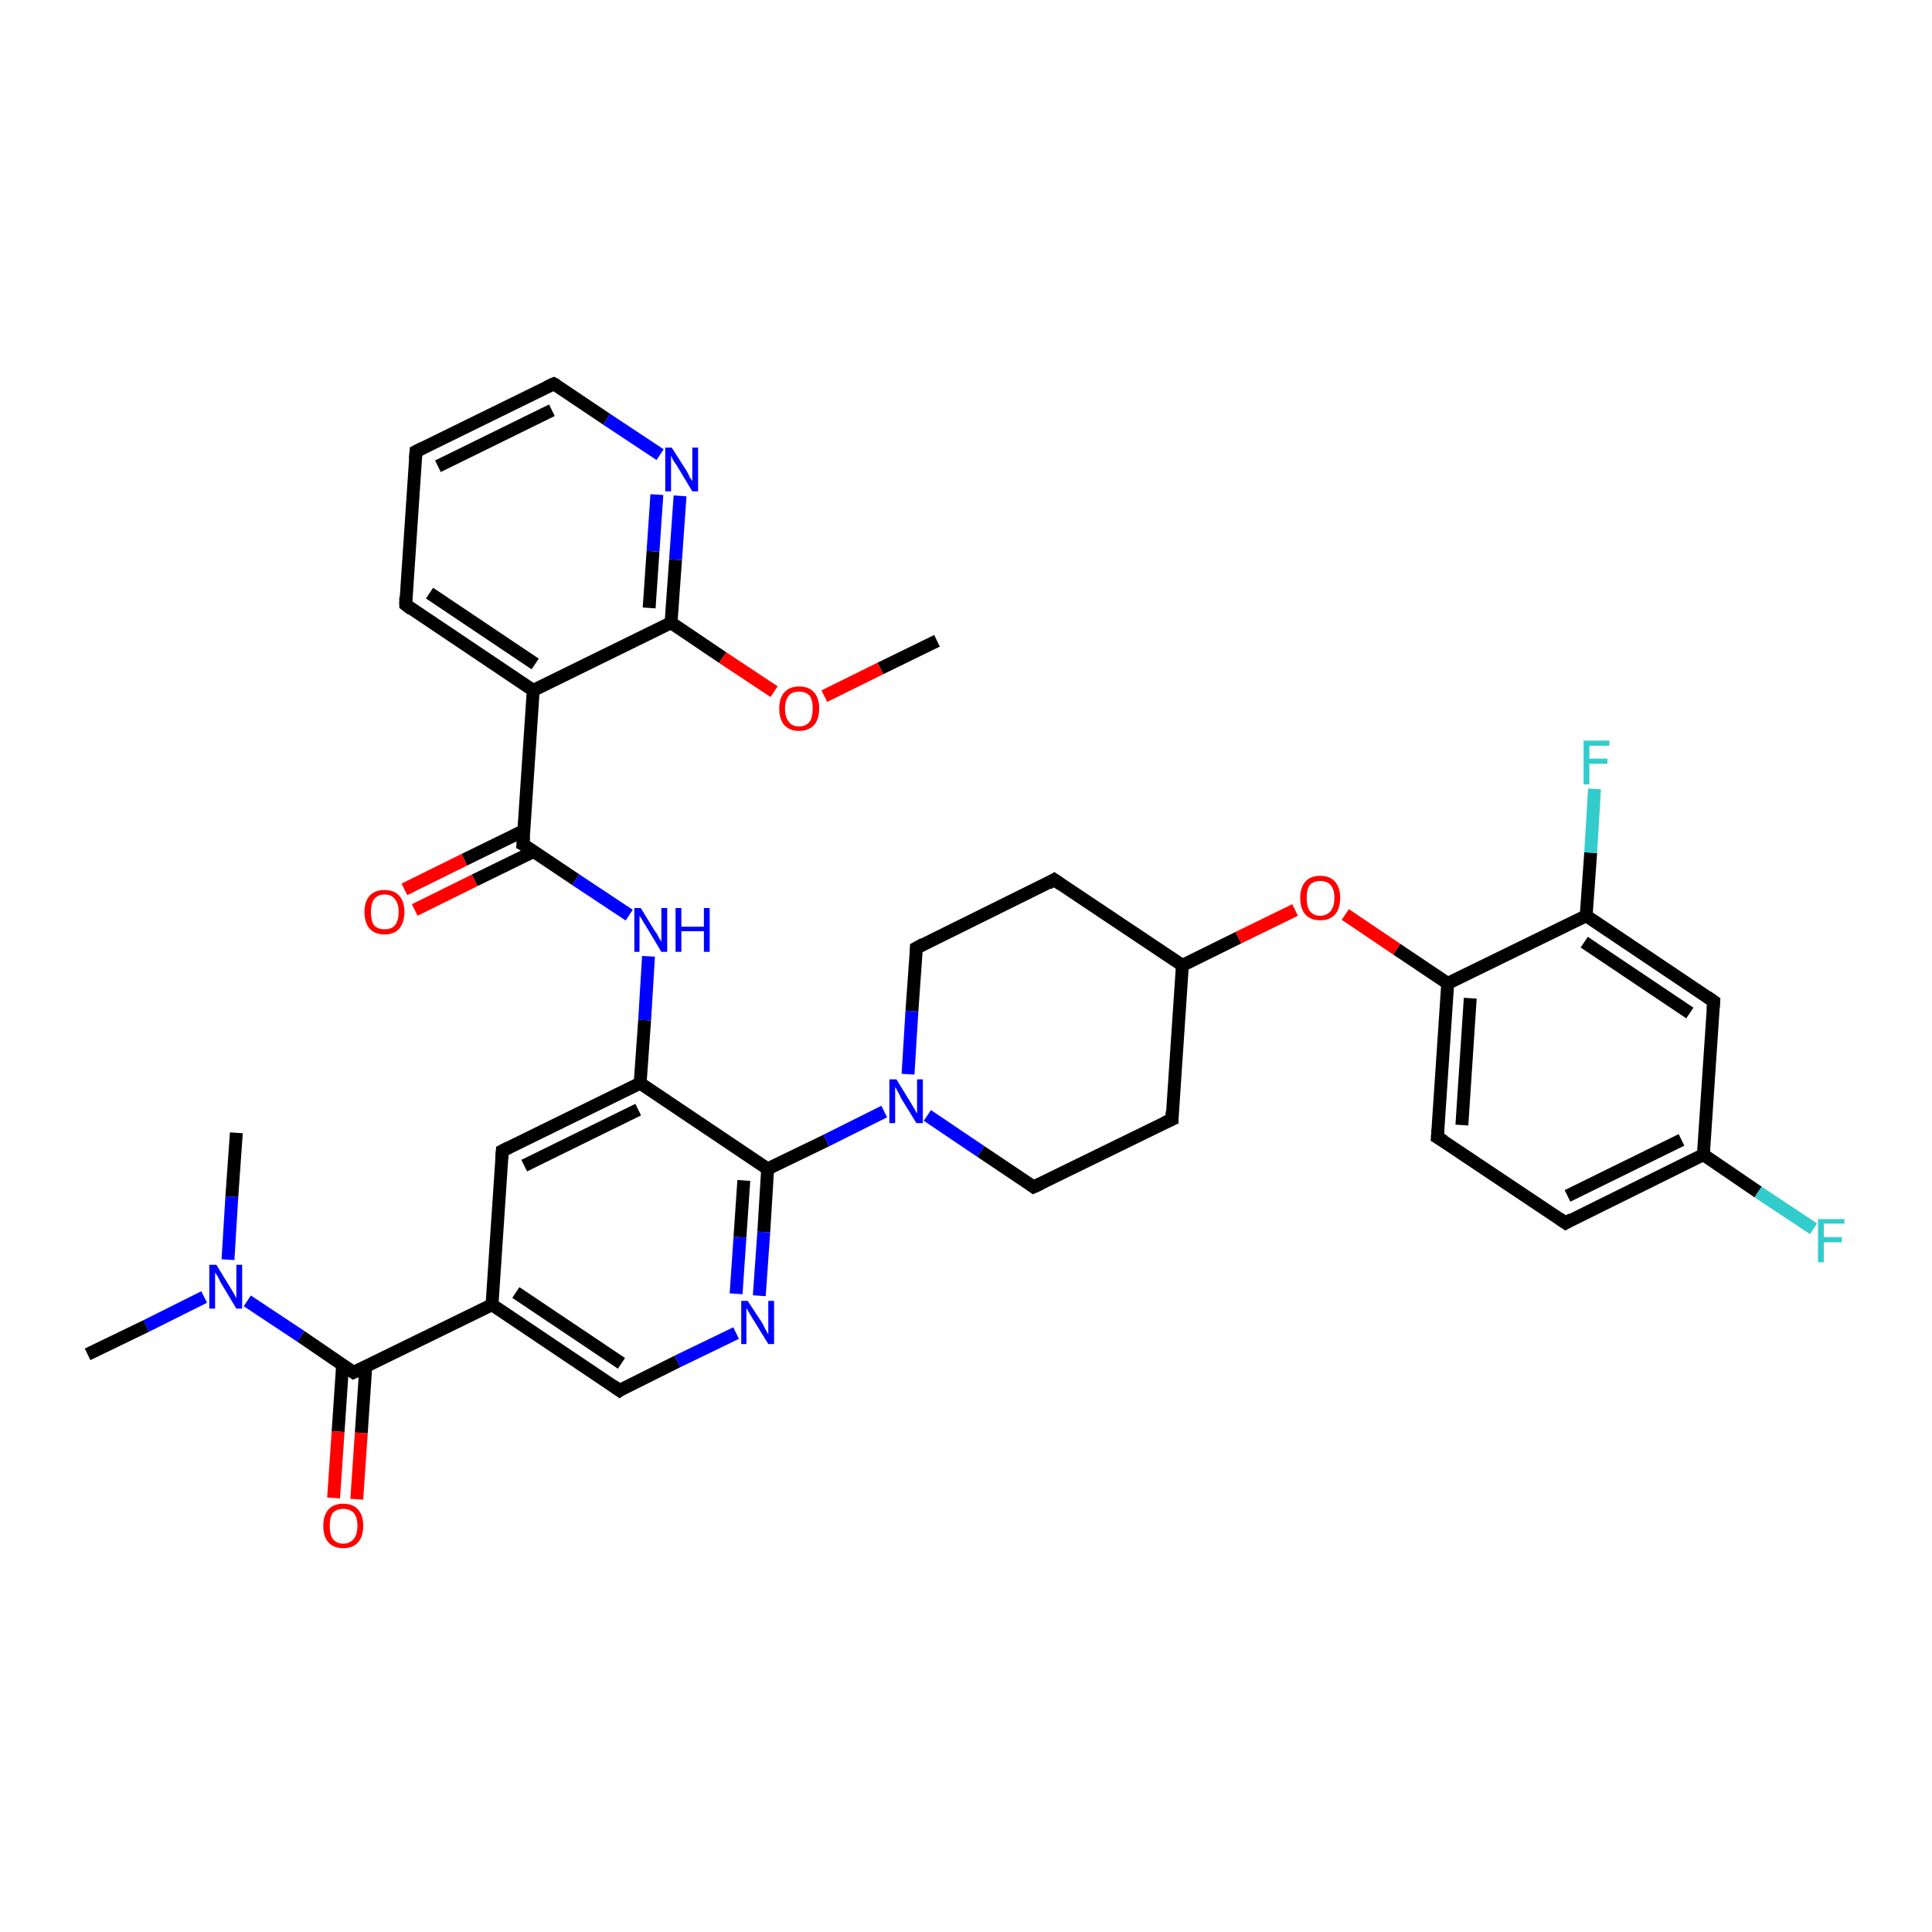 <?xml version='1.0' encoding='iso-8859-1'?>
<svg version='1.1' baseProfile='full'
              xmlns='http://www.w3.org/2000/svg'
                      xmlns:rdkit='http://www.rdkit.org/xml'
                      xmlns:xlink='http://www.w3.org/1999/xlink'
                  xml:space='preserve'
width='300px' height='300px' viewBox='0 0 300 300'>
<!-- END OF HEADER -->
<rect style='opacity:1.0;fill:#FFFFFF;stroke:none' width='300.0' height='300.0' x='0.0' y='0.0'> </rect>
<path class='bond-0 atom-0 atom-1' d='M 145.5,99.5 L 136.7,103.8' style='fill:none;fill-rule:evenodd;stroke:#000000;stroke-width:2.0px;stroke-linecap:butt;stroke-linejoin:miter;stroke-opacity:1' />
<path class='bond-0 atom-0 atom-1' d='M 136.7,103.8 L 128.0,108.1' style='fill:none;fill-rule:evenodd;stroke:#FF0000;stroke-width:2.0px;stroke-linecap:butt;stroke-linejoin:miter;stroke-opacity:1' />
<path class='bond-1 atom-1 atom-2' d='M 120.2,107.4 L 112.2,102.1' style='fill:none;fill-rule:evenodd;stroke:#FF0000;stroke-width:2.0px;stroke-linecap:butt;stroke-linejoin:miter;stroke-opacity:1' />
<path class='bond-1 atom-1 atom-2' d='M 112.2,102.1 L 104.2,96.7' style='fill:none;fill-rule:evenodd;stroke:#000000;stroke-width:2.0px;stroke-linecap:butt;stroke-linejoin:miter;stroke-opacity:1' />
<path class='bond-2 atom-2 atom-3' d='M 104.2,96.7 L 104.9,86.9' style='fill:none;fill-rule:evenodd;stroke:#000000;stroke-width:2.0px;stroke-linecap:butt;stroke-linejoin:miter;stroke-opacity:1' />
<path class='bond-2 atom-2 atom-3' d='M 104.9,86.9 L 105.6,77.0' style='fill:none;fill-rule:evenodd;stroke:#0000FF;stroke-width:2.0px;stroke-linecap:butt;stroke-linejoin:miter;stroke-opacity:1' />
<path class='bond-2 atom-2 atom-3' d='M 100.8,94.4 L 101.4,85.6' style='fill:none;fill-rule:evenodd;stroke:#000000;stroke-width:2.0px;stroke-linecap:butt;stroke-linejoin:miter;stroke-opacity:1' />
<path class='bond-2 atom-2 atom-3' d='M 101.4,85.6 L 102.0,76.8' style='fill:none;fill-rule:evenodd;stroke:#0000FF;stroke-width:2.0px;stroke-linecap:butt;stroke-linejoin:miter;stroke-opacity:1' />
<path class='bond-3 atom-3 atom-4' d='M 102.5,70.6 L 94.2,65.1' style='fill:none;fill-rule:evenodd;stroke:#0000FF;stroke-width:2.0px;stroke-linecap:butt;stroke-linejoin:miter;stroke-opacity:1' />
<path class='bond-3 atom-3 atom-4' d='M 94.2,65.1 L 86.0,59.6' style='fill:none;fill-rule:evenodd;stroke:#000000;stroke-width:2.0px;stroke-linecap:butt;stroke-linejoin:miter;stroke-opacity:1' />
<path class='bond-4 atom-4 atom-5' d='M 86.0,59.6 L 64.6,70.1' style='fill:none;fill-rule:evenodd;stroke:#000000;stroke-width:2.0px;stroke-linecap:butt;stroke-linejoin:miter;stroke-opacity:1' />
<path class='bond-4 atom-4 atom-5' d='M 85.7,63.7 L 68.0,72.4' style='fill:none;fill-rule:evenodd;stroke:#000000;stroke-width:2.0px;stroke-linecap:butt;stroke-linejoin:miter;stroke-opacity:1' />
<path class='bond-5 atom-5 atom-6' d='M 64.6,70.1 L 63.0,93.9' style='fill:none;fill-rule:evenodd;stroke:#000000;stroke-width:2.0px;stroke-linecap:butt;stroke-linejoin:miter;stroke-opacity:1' />
<path class='bond-6 atom-6 atom-7' d='M 63.0,93.9 L 82.8,107.2' style='fill:none;fill-rule:evenodd;stroke:#000000;stroke-width:2.0px;stroke-linecap:butt;stroke-linejoin:miter;stroke-opacity:1' />
<path class='bond-6 atom-6 atom-7' d='M 66.7,92.1 L 83.1,103.1' style='fill:none;fill-rule:evenodd;stroke:#000000;stroke-width:2.0px;stroke-linecap:butt;stroke-linejoin:miter;stroke-opacity:1' />
<path class='bond-7 atom-7 atom-8' d='M 82.8,107.2 L 81.2,131.1' style='fill:none;fill-rule:evenodd;stroke:#000000;stroke-width:2.0px;stroke-linecap:butt;stroke-linejoin:miter;stroke-opacity:1' />
<path class='bond-8 atom-8 atom-9' d='M 81.3,129.0 L 72.1,133.5' style='fill:none;fill-rule:evenodd;stroke:#000000;stroke-width:2.0px;stroke-linecap:butt;stroke-linejoin:miter;stroke-opacity:1' />
<path class='bond-8 atom-8 atom-9' d='M 72.1,133.5 L 62.8,138.1' style='fill:none;fill-rule:evenodd;stroke:#FF0000;stroke-width:2.0px;stroke-linecap:butt;stroke-linejoin:miter;stroke-opacity:1' />
<path class='bond-8 atom-8 atom-9' d='M 82.9,132.2 L 73.7,136.7' style='fill:none;fill-rule:evenodd;stroke:#000000;stroke-width:2.0px;stroke-linecap:butt;stroke-linejoin:miter;stroke-opacity:1' />
<path class='bond-8 atom-8 atom-9' d='M 73.7,136.7 L 64.4,141.3' style='fill:none;fill-rule:evenodd;stroke:#FF0000;stroke-width:2.0px;stroke-linecap:butt;stroke-linejoin:miter;stroke-opacity:1' />
<path class='bond-9 atom-8 atom-10' d='M 81.2,131.1 L 89.4,136.6' style='fill:none;fill-rule:evenodd;stroke:#000000;stroke-width:2.0px;stroke-linecap:butt;stroke-linejoin:miter;stroke-opacity:1' />
<path class='bond-9 atom-8 atom-10' d='M 89.4,136.6 L 97.7,142.1' style='fill:none;fill-rule:evenodd;stroke:#0000FF;stroke-width:2.0px;stroke-linecap:butt;stroke-linejoin:miter;stroke-opacity:1' />
<path class='bond-10 atom-10 atom-11' d='M 100.7,148.5 L 100.1,158.4' style='fill:none;fill-rule:evenodd;stroke:#0000FF;stroke-width:2.0px;stroke-linecap:butt;stroke-linejoin:miter;stroke-opacity:1' />
<path class='bond-10 atom-10 atom-11' d='M 100.1,158.4 L 99.4,168.2' style='fill:none;fill-rule:evenodd;stroke:#000000;stroke-width:2.0px;stroke-linecap:butt;stroke-linejoin:miter;stroke-opacity:1' />
<path class='bond-11 atom-11 atom-12' d='M 99.4,168.2 L 78.0,178.7' style='fill:none;fill-rule:evenodd;stroke:#000000;stroke-width:2.0px;stroke-linecap:butt;stroke-linejoin:miter;stroke-opacity:1' />
<path class='bond-11 atom-11 atom-12' d='M 99.1,172.3 L 81.4,181.0' style='fill:none;fill-rule:evenodd;stroke:#000000;stroke-width:2.0px;stroke-linecap:butt;stroke-linejoin:miter;stroke-opacity:1' />
<path class='bond-12 atom-12 atom-13' d='M 78.0,178.7 L 76.4,202.6' style='fill:none;fill-rule:evenodd;stroke:#000000;stroke-width:2.0px;stroke-linecap:butt;stroke-linejoin:miter;stroke-opacity:1' />
<path class='bond-13 atom-13 atom-14' d='M 76.4,202.6 L 54.9,213.1' style='fill:none;fill-rule:evenodd;stroke:#000000;stroke-width:2.0px;stroke-linecap:butt;stroke-linejoin:miter;stroke-opacity:1' />
<path class='bond-14 atom-14 atom-15' d='M 53.2,211.9 L 52.5,222.3' style='fill:none;fill-rule:evenodd;stroke:#000000;stroke-width:2.0px;stroke-linecap:butt;stroke-linejoin:miter;stroke-opacity:1' />
<path class='bond-14 atom-14 atom-15' d='M 52.5,222.3 L 51.8,232.6' style='fill:none;fill-rule:evenodd;stroke:#FF0000;stroke-width:2.0px;stroke-linecap:butt;stroke-linejoin:miter;stroke-opacity:1' />
<path class='bond-14 atom-14 atom-15' d='M 56.8,212.2 L 56.1,222.5' style='fill:none;fill-rule:evenodd;stroke:#000000;stroke-width:2.0px;stroke-linecap:butt;stroke-linejoin:miter;stroke-opacity:1' />
<path class='bond-14 atom-14 atom-15' d='M 56.1,222.5 L 55.4,232.8' style='fill:none;fill-rule:evenodd;stroke:#FF0000;stroke-width:2.0px;stroke-linecap:butt;stroke-linejoin:miter;stroke-opacity:1' />
<path class='bond-15 atom-14 atom-16' d='M 54.9,213.1 L 46.7,207.5' style='fill:none;fill-rule:evenodd;stroke:#000000;stroke-width:2.0px;stroke-linecap:butt;stroke-linejoin:miter;stroke-opacity:1' />
<path class='bond-15 atom-14 atom-16' d='M 46.7,207.5 L 38.4,202.0' style='fill:none;fill-rule:evenodd;stroke:#0000FF;stroke-width:2.0px;stroke-linecap:butt;stroke-linejoin:miter;stroke-opacity:1' />
<path class='bond-16 atom-16 atom-17' d='M 31.7,201.4 L 22.7,205.9' style='fill:none;fill-rule:evenodd;stroke:#0000FF;stroke-width:2.0px;stroke-linecap:butt;stroke-linejoin:miter;stroke-opacity:1' />
<path class='bond-16 atom-16 atom-17' d='M 22.7,205.9 L 13.6,210.3' style='fill:none;fill-rule:evenodd;stroke:#000000;stroke-width:2.0px;stroke-linecap:butt;stroke-linejoin:miter;stroke-opacity:1' />
<path class='bond-17 atom-16 atom-18' d='M 35.4,195.6 L 36.0,185.8' style='fill:none;fill-rule:evenodd;stroke:#0000FF;stroke-width:2.0px;stroke-linecap:butt;stroke-linejoin:miter;stroke-opacity:1' />
<path class='bond-17 atom-16 atom-18' d='M 36.0,185.8 L 36.7,175.9' style='fill:none;fill-rule:evenodd;stroke:#000000;stroke-width:2.0px;stroke-linecap:butt;stroke-linejoin:miter;stroke-opacity:1' />
<path class='bond-18 atom-13 atom-19' d='M 76.4,202.6 L 96.2,215.9' style='fill:none;fill-rule:evenodd;stroke:#000000;stroke-width:2.0px;stroke-linecap:butt;stroke-linejoin:miter;stroke-opacity:1' />
<path class='bond-18 atom-13 atom-19' d='M 80.1,200.7 L 96.5,211.7' style='fill:none;fill-rule:evenodd;stroke:#000000;stroke-width:2.0px;stroke-linecap:butt;stroke-linejoin:miter;stroke-opacity:1' />
<path class='bond-19 atom-19 atom-20' d='M 96.2,215.9 L 105.2,211.4' style='fill:none;fill-rule:evenodd;stroke:#000000;stroke-width:2.0px;stroke-linecap:butt;stroke-linejoin:miter;stroke-opacity:1' />
<path class='bond-19 atom-19 atom-20' d='M 105.2,211.4 L 114.3,207.0' style='fill:none;fill-rule:evenodd;stroke:#0000FF;stroke-width:2.0px;stroke-linecap:butt;stroke-linejoin:miter;stroke-opacity:1' />
<path class='bond-20 atom-20 atom-21' d='M 117.9,201.2 L 118.6,191.3' style='fill:none;fill-rule:evenodd;stroke:#0000FF;stroke-width:2.0px;stroke-linecap:butt;stroke-linejoin:miter;stroke-opacity:1' />
<path class='bond-20 atom-20 atom-21' d='M 118.6,191.3 L 119.2,181.5' style='fill:none;fill-rule:evenodd;stroke:#000000;stroke-width:2.0px;stroke-linecap:butt;stroke-linejoin:miter;stroke-opacity:1' />
<path class='bond-20 atom-20 atom-21' d='M 114.3,200.9 L 114.9,192.1' style='fill:none;fill-rule:evenodd;stroke:#0000FF;stroke-width:2.0px;stroke-linecap:butt;stroke-linejoin:miter;stroke-opacity:1' />
<path class='bond-20 atom-20 atom-21' d='M 114.9,192.1 L 115.5,183.3' style='fill:none;fill-rule:evenodd;stroke:#000000;stroke-width:2.0px;stroke-linecap:butt;stroke-linejoin:miter;stroke-opacity:1' />
<path class='bond-21 atom-21 atom-22' d='M 119.2,181.5 L 128.3,177.1' style='fill:none;fill-rule:evenodd;stroke:#000000;stroke-width:2.0px;stroke-linecap:butt;stroke-linejoin:miter;stroke-opacity:1' />
<path class='bond-21 atom-21 atom-22' d='M 128.3,177.1 L 137.3,172.6' style='fill:none;fill-rule:evenodd;stroke:#0000FF;stroke-width:2.0px;stroke-linecap:butt;stroke-linejoin:miter;stroke-opacity:1' />
<path class='bond-22 atom-22 atom-23' d='M 144.0,173.2 L 152.3,178.8' style='fill:none;fill-rule:evenodd;stroke:#0000FF;stroke-width:2.0px;stroke-linecap:butt;stroke-linejoin:miter;stroke-opacity:1' />
<path class='bond-22 atom-22 atom-23' d='M 152.3,178.8 L 160.5,184.3' style='fill:none;fill-rule:evenodd;stroke:#000000;stroke-width:2.0px;stroke-linecap:butt;stroke-linejoin:miter;stroke-opacity:1' />
<path class='bond-23 atom-23 atom-24' d='M 160.5,184.3 L 182.0,173.8' style='fill:none;fill-rule:evenodd;stroke:#000000;stroke-width:2.0px;stroke-linecap:butt;stroke-linejoin:miter;stroke-opacity:1' />
<path class='bond-24 atom-24 atom-25' d='M 182.0,173.8 L 183.6,149.9' style='fill:none;fill-rule:evenodd;stroke:#000000;stroke-width:2.0px;stroke-linecap:butt;stroke-linejoin:miter;stroke-opacity:1' />
<path class='bond-25 atom-25 atom-26' d='M 183.6,149.9 L 192.3,145.6' style='fill:none;fill-rule:evenodd;stroke:#000000;stroke-width:2.0px;stroke-linecap:butt;stroke-linejoin:miter;stroke-opacity:1' />
<path class='bond-25 atom-25 atom-26' d='M 192.3,145.6 L 201.1,141.3' style='fill:none;fill-rule:evenodd;stroke:#FF0000;stroke-width:2.0px;stroke-linecap:butt;stroke-linejoin:miter;stroke-opacity:1' />
<path class='bond-26 atom-26 atom-27' d='M 208.9,142.0 L 216.9,147.4' style='fill:none;fill-rule:evenodd;stroke:#FF0000;stroke-width:2.0px;stroke-linecap:butt;stroke-linejoin:miter;stroke-opacity:1' />
<path class='bond-26 atom-26 atom-27' d='M 216.9,147.4 L 224.8,152.7' style='fill:none;fill-rule:evenodd;stroke:#000000;stroke-width:2.0px;stroke-linecap:butt;stroke-linejoin:miter;stroke-opacity:1' />
<path class='bond-27 atom-27 atom-28' d='M 224.8,152.7 L 223.2,176.6' style='fill:none;fill-rule:evenodd;stroke:#000000;stroke-width:2.0px;stroke-linecap:butt;stroke-linejoin:miter;stroke-opacity:1' />
<path class='bond-27 atom-27 atom-28' d='M 228.3,155.0 L 227.0,174.7' style='fill:none;fill-rule:evenodd;stroke:#000000;stroke-width:2.0px;stroke-linecap:butt;stroke-linejoin:miter;stroke-opacity:1' />
<path class='bond-28 atom-28 atom-29' d='M 223.2,176.6 L 243.1,189.9' style='fill:none;fill-rule:evenodd;stroke:#000000;stroke-width:2.0px;stroke-linecap:butt;stroke-linejoin:miter;stroke-opacity:1' />
<path class='bond-29 atom-29 atom-30' d='M 243.1,189.9 L 264.5,179.3' style='fill:none;fill-rule:evenodd;stroke:#000000;stroke-width:2.0px;stroke-linecap:butt;stroke-linejoin:miter;stroke-opacity:1' />
<path class='bond-29 atom-29 atom-30' d='M 243.4,185.7 L 261.1,177.0' style='fill:none;fill-rule:evenodd;stroke:#000000;stroke-width:2.0px;stroke-linecap:butt;stroke-linejoin:miter;stroke-opacity:1' />
<path class='bond-30 atom-30 atom-31' d='M 264.5,179.3 L 273.0,185.1' style='fill:none;fill-rule:evenodd;stroke:#000000;stroke-width:2.0px;stroke-linecap:butt;stroke-linejoin:miter;stroke-opacity:1' />
<path class='bond-30 atom-30 atom-31' d='M 273.0,185.1 L 281.6,190.8' style='fill:none;fill-rule:evenodd;stroke:#33CCCC;stroke-width:2.0px;stroke-linecap:butt;stroke-linejoin:miter;stroke-opacity:1' />
<path class='bond-31 atom-30 atom-32' d='M 264.5,179.3 L 266.1,155.5' style='fill:none;fill-rule:evenodd;stroke:#000000;stroke-width:2.0px;stroke-linecap:butt;stroke-linejoin:miter;stroke-opacity:1' />
<path class='bond-32 atom-32 atom-33' d='M 266.1,155.5 L 246.3,142.2' style='fill:none;fill-rule:evenodd;stroke:#000000;stroke-width:2.0px;stroke-linecap:butt;stroke-linejoin:miter;stroke-opacity:1' />
<path class='bond-32 atom-32 atom-33' d='M 262.4,157.3 L 246.0,146.3' style='fill:none;fill-rule:evenodd;stroke:#000000;stroke-width:2.0px;stroke-linecap:butt;stroke-linejoin:miter;stroke-opacity:1' />
<path class='bond-33 atom-33 atom-34' d='M 246.3,142.2 L 247.0,132.4' style='fill:none;fill-rule:evenodd;stroke:#000000;stroke-width:2.0px;stroke-linecap:butt;stroke-linejoin:miter;stroke-opacity:1' />
<path class='bond-33 atom-33 atom-34' d='M 247.0,132.4 L 247.6,122.5' style='fill:none;fill-rule:evenodd;stroke:#33CCCC;stroke-width:2.0px;stroke-linecap:butt;stroke-linejoin:miter;stroke-opacity:1' />
<path class='bond-34 atom-25 atom-35' d='M 183.6,149.9 L 163.7,136.6' style='fill:none;fill-rule:evenodd;stroke:#000000;stroke-width:2.0px;stroke-linecap:butt;stroke-linejoin:miter;stroke-opacity:1' />
<path class='bond-35 atom-35 atom-36' d='M 163.7,136.6 L 142.3,147.2' style='fill:none;fill-rule:evenodd;stroke:#000000;stroke-width:2.0px;stroke-linecap:butt;stroke-linejoin:miter;stroke-opacity:1' />
<path class='bond-36 atom-7 atom-2' d='M 82.8,107.2 L 104.2,96.7' style='fill:none;fill-rule:evenodd;stroke:#000000;stroke-width:2.0px;stroke-linecap:butt;stroke-linejoin:miter;stroke-opacity:1' />
<path class='bond-37 atom-21 atom-11' d='M 119.2,181.5 L 99.4,168.2' style='fill:none;fill-rule:evenodd;stroke:#000000;stroke-width:2.0px;stroke-linecap:butt;stroke-linejoin:miter;stroke-opacity:1' />
<path class='bond-38 atom-36 atom-22' d='M 142.3,147.2 L 141.6,157.0' style='fill:none;fill-rule:evenodd;stroke:#000000;stroke-width:2.0px;stroke-linecap:butt;stroke-linejoin:miter;stroke-opacity:1' />
<path class='bond-38 atom-36 atom-22' d='M 141.6,157.0 L 141.0,166.8' style='fill:none;fill-rule:evenodd;stroke:#0000FF;stroke-width:2.0px;stroke-linecap:butt;stroke-linejoin:miter;stroke-opacity:1' />
<path class='bond-39 atom-33 atom-27' d='M 246.3,142.2 L 224.8,152.7' style='fill:none;fill-rule:evenodd;stroke:#000000;stroke-width:2.0px;stroke-linecap:butt;stroke-linejoin:miter;stroke-opacity:1' />
<path d='M 86.4,59.8 L 86.0,59.6 L 84.9,60.1' style='fill:none;stroke:#000000;stroke-width:2.0px;stroke-linecap:butt;stroke-linejoin:miter;stroke-opacity:1;' />
<path d='M 65.6,69.6 L 64.6,70.1 L 64.5,71.3' style='fill:none;stroke:#000000;stroke-width:2.0px;stroke-linecap:butt;stroke-linejoin:miter;stroke-opacity:1;' />
<path d='M 63.0,92.7 L 63.0,93.9 L 63.9,94.6' style='fill:none;stroke:#000000;stroke-width:2.0px;stroke-linecap:butt;stroke-linejoin:miter;stroke-opacity:1;' />
<path d='M 81.3,129.9 L 81.2,131.1 L 81.6,131.3' style='fill:none;stroke:#000000;stroke-width:2.0px;stroke-linecap:butt;stroke-linejoin:miter;stroke-opacity:1;' />
<path d='M 79.0,178.2 L 78.0,178.7 L 77.9,179.9' style='fill:none;stroke:#000000;stroke-width:2.0px;stroke-linecap:butt;stroke-linejoin:miter;stroke-opacity:1;' />
<path d='M 56.0,212.6 L 54.9,213.1 L 54.5,212.8' style='fill:none;stroke:#000000;stroke-width:2.0px;stroke-linecap:butt;stroke-linejoin:miter;stroke-opacity:1;' />
<path d='M 95.2,215.2 L 96.2,215.9 L 96.6,215.6' style='fill:none;stroke:#000000;stroke-width:2.0px;stroke-linecap:butt;stroke-linejoin:miter;stroke-opacity:1;' />
<path d='M 160.1,184.0 L 160.5,184.3 L 161.6,183.8' style='fill:none;stroke:#000000;stroke-width:2.0px;stroke-linecap:butt;stroke-linejoin:miter;stroke-opacity:1;' />
<path d='M 180.9,174.3 L 182.0,173.8 L 182.0,172.6' style='fill:none;stroke:#000000;stroke-width:2.0px;stroke-linecap:butt;stroke-linejoin:miter;stroke-opacity:1;' />
<path d='M 223.3,175.4 L 223.2,176.6 L 224.2,177.2' style='fill:none;stroke:#000000;stroke-width:2.0px;stroke-linecap:butt;stroke-linejoin:miter;stroke-opacity:1;' />
<path d='M 242.1,189.2 L 243.1,189.9 L 244.1,189.3' style='fill:none;stroke:#000000;stroke-width:2.0px;stroke-linecap:butt;stroke-linejoin:miter;stroke-opacity:1;' />
<path d='M 266.0,156.7 L 266.1,155.5 L 265.1,154.8' style='fill:none;stroke:#000000;stroke-width:2.0px;stroke-linecap:butt;stroke-linejoin:miter;stroke-opacity:1;' />
<path d='M 164.7,137.3 L 163.7,136.6 L 162.7,137.2' style='fill:none;stroke:#000000;stroke-width:2.0px;stroke-linecap:butt;stroke-linejoin:miter;stroke-opacity:1;' />
<path d='M 143.4,146.6 L 142.3,147.2 L 142.3,147.6' style='fill:none;stroke:#000000;stroke-width:2.0px;stroke-linecap:butt;stroke-linejoin:miter;stroke-opacity:1;' />
<path class='atom-1' d='M 121.0 110.0
Q 121.0 108.4, 121.8 107.5
Q 122.6 106.6, 124.1 106.6
Q 125.6 106.6, 126.4 107.5
Q 127.2 108.4, 127.2 110.0
Q 127.2 111.7, 126.4 112.6
Q 125.5 113.5, 124.1 113.5
Q 122.6 113.5, 121.8 112.6
Q 121.0 111.7, 121.0 110.0
M 124.1 112.8
Q 125.1 112.8, 125.7 112.1
Q 126.2 111.4, 126.2 110.0
Q 126.2 108.7, 125.7 108.0
Q 125.1 107.4, 124.1 107.4
Q 123.0 107.4, 122.5 108.0
Q 121.9 108.7, 121.9 110.0
Q 121.9 111.4, 122.5 112.1
Q 123.0 112.8, 124.1 112.8
' fill='#FF0000'/>
<path class='atom-3' d='M 104.3 69.5
L 106.6 73.1
Q 106.8 73.4, 107.1 74.1
Q 107.5 74.7, 107.5 74.7
L 107.5 69.5
L 108.4 69.5
L 108.4 76.3
L 107.5 76.3
L 105.1 72.3
Q 104.8 71.9, 104.5 71.4
Q 104.2 70.8, 104.2 70.7
L 104.2 76.3
L 103.3 76.3
L 103.3 69.5
L 104.3 69.5
' fill='#0000FF'/>
<path class='atom-9' d='M 56.6 141.6
Q 56.6 140.0, 57.4 139.1
Q 58.2 138.2, 59.7 138.2
Q 61.2 138.2, 62.0 139.1
Q 62.8 140.0, 62.8 141.6
Q 62.8 143.2, 62.0 144.2
Q 61.2 145.1, 59.7 145.1
Q 58.2 145.1, 57.4 144.2
Q 56.6 143.3, 56.6 141.6
M 59.7 144.3
Q 60.8 144.3, 61.3 143.7
Q 61.9 143.0, 61.9 141.6
Q 61.9 140.3, 61.3 139.6
Q 60.8 138.9, 59.7 138.9
Q 58.7 138.9, 58.1 139.6
Q 57.6 140.3, 57.6 141.6
Q 57.6 143.0, 58.1 143.7
Q 58.7 144.3, 59.7 144.3
' fill='#FF0000'/>
<path class='atom-10' d='M 99.5 141.0
L 101.7 144.6
Q 102.0 144.9, 102.3 145.6
Q 102.7 146.2, 102.7 146.2
L 102.7 141.0
L 103.6 141.0
L 103.6 147.8
L 102.7 147.8
L 100.3 143.8
Q 100.0 143.4, 99.7 142.8
Q 99.4 142.3, 99.3 142.2
L 99.3 147.8
L 98.5 147.8
L 98.5 141.0
L 99.5 141.0
' fill='#0000FF'/>
<path class='atom-10' d='M 104.9 141.0
L 105.8 141.0
L 105.8 143.9
L 109.3 143.9
L 109.3 141.0
L 110.2 141.0
L 110.2 147.8
L 109.3 147.8
L 109.3 144.6
L 105.8 144.6
L 105.8 147.8
L 104.9 147.8
L 104.9 141.0
' fill='#0000FF'/>
<path class='atom-15' d='M 50.2 236.9
Q 50.2 235.3, 51.0 234.4
Q 51.8 233.5, 53.3 233.5
Q 54.8 233.5, 55.6 234.4
Q 56.4 235.3, 56.4 236.9
Q 56.4 238.6, 55.6 239.5
Q 54.8 240.4, 53.3 240.4
Q 51.8 240.4, 51.0 239.5
Q 50.2 238.6, 50.2 236.9
M 53.3 239.7
Q 54.3 239.7, 54.9 239.0
Q 55.5 238.3, 55.5 236.9
Q 55.5 235.6, 54.9 234.9
Q 54.3 234.3, 53.3 234.3
Q 52.3 234.3, 51.7 234.9
Q 51.2 235.6, 51.2 236.9
Q 51.2 238.3, 51.7 239.0
Q 52.3 239.7, 53.3 239.7
' fill='#FF0000'/>
<path class='atom-16' d='M 33.6 196.4
L 35.8 200.0
Q 36.0 200.3, 36.4 201.0
Q 36.7 201.6, 36.7 201.6
L 36.7 196.4
L 37.6 196.4
L 37.6 203.2
L 36.7 203.2
L 34.3 199.2
Q 34.1 198.8, 33.8 198.2
Q 33.5 197.7, 33.4 197.6
L 33.4 203.2
L 32.5 203.2
L 32.5 196.4
L 33.6 196.4
' fill='#0000FF'/>
<path class='atom-20' d='M 116.1 202.0
L 118.4 205.5
Q 118.6 205.9, 118.9 206.5
Q 119.3 207.2, 119.3 207.2
L 119.3 202.0
L 120.2 202.0
L 120.2 208.7
L 119.3 208.7
L 116.9 204.8
Q 116.6 204.3, 116.3 203.8
Q 116.0 203.3, 115.9 203.1
L 115.9 208.7
L 115.1 208.7
L 115.1 202.0
L 116.1 202.0
' fill='#0000FF'/>
<path class='atom-22' d='M 139.2 167.6
L 141.4 171.2
Q 141.6 171.5, 142.0 172.2
Q 142.3 172.8, 142.4 172.9
L 142.4 167.6
L 143.3 167.6
L 143.3 174.4
L 142.3 174.4
L 139.9 170.5
Q 139.7 170.0, 139.4 169.5
Q 139.1 168.9, 139.0 168.8
L 139.0 174.4
L 138.1 174.4
L 138.1 167.6
L 139.2 167.6
' fill='#0000FF'/>
<path class='atom-26' d='M 201.9 139.4
Q 201.9 137.8, 202.7 136.9
Q 203.5 136.0, 205.0 136.0
Q 206.5 136.0, 207.3 136.9
Q 208.1 137.8, 208.1 139.4
Q 208.1 141.1, 207.3 142.0
Q 206.5 142.9, 205.0 142.9
Q 203.5 142.9, 202.7 142.0
Q 201.9 141.1, 201.9 139.4
M 205.0 142.2
Q 206.0 142.2, 206.6 141.5
Q 207.2 140.8, 207.2 139.4
Q 207.2 138.1, 206.6 137.4
Q 206.0 136.8, 205.0 136.8
Q 204.0 136.8, 203.4 137.4
Q 202.9 138.1, 202.9 139.4
Q 202.9 140.8, 203.4 141.5
Q 204.0 142.2, 205.0 142.2
' fill='#FF0000'/>
<path class='atom-31' d='M 282.3 189.3
L 286.4 189.3
L 286.4 190.0
L 283.2 190.0
L 283.2 192.1
L 286.0 192.1
L 286.0 192.9
L 283.2 192.9
L 283.2 196.0
L 282.3 196.0
L 282.3 189.3
' fill='#33CCCC'/>
<path class='atom-34' d='M 245.9 115.0
L 249.9 115.0
L 249.9 115.8
L 246.8 115.8
L 246.8 117.8
L 249.6 117.8
L 249.6 118.6
L 246.8 118.6
L 246.8 121.8
L 245.9 121.8
L 245.9 115.0
' fill='#33CCCC'/>
</svg>
